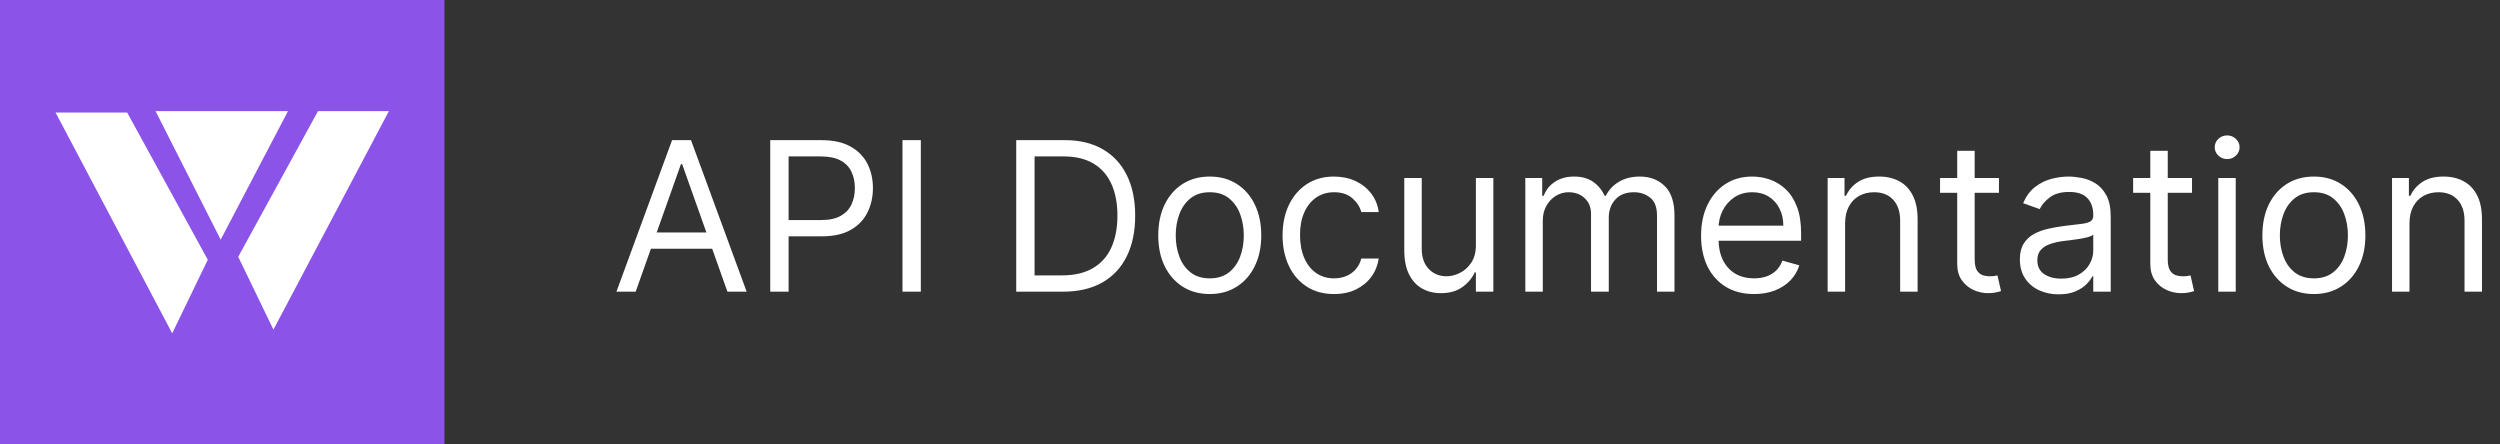 <?xml version="1.0" encoding="UTF-8"?> <svg xmlns="http://www.w3.org/2000/svg" width="180" height="32" viewBox="0 0 180 32" fill="none"><rect x="0" y="0" width="180" height="32" fill="#333333" stroke="none"/><rect width="32" height="32" fill="#8B53E8"></rect><path fill-rule="evenodd" clip-rule="evenodd" d="M14.961 18.702L12.399 24L4 8.102H9.156L14.961 18.702ZM11.201 8.001L15.889 17.256L20.735 8.001H11.201ZM19.687 23.734L17.152 18.49L22.897 8H28L19.687 23.734Z" fill="white"></path><path d="M45.769 21H44.383L48.389 10.091H49.753L53.758 21H52.374L49.114 11.817H49.028L45.769 21ZM46.28 16.739H51.862V17.91H46.28V16.739ZM55.458 21V10.091H59.144C60 10.091 60.699 10.245 61.242 10.554C61.789 10.86 62.194 11.273 62.457 11.796C62.72 12.318 62.851 12.9 62.851 13.543C62.851 14.185 62.72 14.77 62.457 15.295C62.198 15.821 61.797 16.24 61.253 16.552C60.71 16.861 60.014 17.016 59.165 17.016H56.523V15.844H59.123C59.709 15.844 60.179 15.742 60.534 15.54C60.889 15.338 61.147 15.064 61.306 14.72C61.47 14.372 61.551 13.979 61.551 13.543C61.551 13.106 61.47 12.715 61.306 12.371C61.147 12.026 60.887 11.756 60.529 11.561C60.17 11.362 59.694 11.263 59.101 11.263H56.779V21H55.458ZM66.3 10.091V21H64.979V10.091H66.3ZM76.534 21H73.168V10.091H76.683C77.742 10.091 78.647 10.309 79.4 10.746C80.153 11.179 80.73 11.803 81.131 12.616C81.532 13.425 81.733 14.395 81.733 15.524C81.733 16.66 81.531 17.639 81.126 18.459C80.721 19.276 80.132 19.904 79.357 20.345C78.583 20.782 77.642 21 76.534 21ZM74.489 19.828H76.449C77.351 19.828 78.099 19.654 78.692 19.306C79.284 18.958 79.727 18.463 80.018 17.82C80.309 17.177 80.455 16.412 80.455 15.524C80.455 14.643 80.311 13.885 80.023 13.25C79.736 12.61 79.306 12.12 78.734 11.78C78.162 11.435 77.45 11.263 76.598 11.263H74.489V19.828ZM87.102 21.171C86.364 21.171 85.716 20.995 85.158 20.643C84.604 20.291 84.171 19.8 83.858 19.168C83.549 18.535 83.395 17.797 83.395 16.952C83.395 16.099 83.549 15.355 83.858 14.72C84.171 14.084 84.604 13.591 85.158 13.239C85.716 12.887 86.364 12.712 87.102 12.712C87.841 12.712 88.487 12.887 89.041 13.239C89.599 13.591 90.032 14.084 90.341 14.72C90.653 15.355 90.81 16.099 90.81 16.952C90.81 17.797 90.653 18.535 90.341 19.168C90.032 19.8 89.599 20.291 89.041 20.643C88.487 20.995 87.841 21.171 87.102 21.171ZM87.102 20.041C87.663 20.041 88.125 19.897 88.487 19.61C88.85 19.322 89.118 18.944 89.292 18.475C89.466 18.006 89.553 17.499 89.553 16.952C89.553 16.405 89.466 15.895 89.292 15.423C89.118 14.951 88.85 14.569 88.487 14.278C88.125 13.986 87.663 13.841 87.102 13.841C86.541 13.841 86.08 13.986 85.717 14.278C85.355 14.569 85.087 14.951 84.913 15.423C84.739 15.895 84.652 16.405 84.652 16.952C84.652 17.499 84.739 18.006 84.913 18.475C85.087 18.944 85.355 19.322 85.717 19.61C86.08 19.897 86.541 20.041 87.102 20.041ZM96.053 21.171C95.285 21.171 94.625 20.989 94.071 20.627C93.517 20.265 93.091 19.766 92.793 19.13C92.494 18.495 92.345 17.768 92.345 16.952C92.345 16.121 92.498 15.387 92.803 14.752C93.112 14.113 93.542 13.614 94.092 13.255C94.646 12.893 95.293 12.712 96.031 12.712C96.606 12.712 97.125 12.818 97.587 13.031C98.048 13.244 98.427 13.543 98.721 13.926C99.016 14.31 99.199 14.757 99.27 15.268H98.013C97.917 14.896 97.704 14.565 97.374 14.278C97.047 13.986 96.606 13.841 96.053 13.841C95.562 13.841 95.133 13.969 94.763 14.224C94.398 14.477 94.112 14.834 93.906 15.295C93.704 15.753 93.602 16.291 93.602 16.909C93.602 17.541 93.702 18.092 93.901 18.56C94.103 19.029 94.387 19.393 94.753 19.652C95.122 19.912 95.555 20.041 96.053 20.041C96.379 20.041 96.676 19.984 96.942 19.871C97.209 19.757 97.434 19.594 97.619 19.381C97.803 19.168 97.935 18.912 98.013 18.614H99.27C99.199 19.097 99.023 19.532 98.743 19.919C98.466 20.302 98.098 20.608 97.64 20.835C97.185 21.059 96.656 21.171 96.053 21.171ZM106.264 17.655V12.818H107.521V21H106.264V19.615H106.179C105.987 20.03 105.689 20.384 105.284 20.675C104.879 20.963 104.368 21.107 103.75 21.107C103.238 21.107 102.784 20.995 102.386 20.771C101.988 20.544 101.676 20.203 101.449 19.748C101.221 19.29 101.108 18.713 101.108 18.017V12.818H102.365V17.932C102.365 18.528 102.532 19.004 102.865 19.359C103.203 19.715 103.632 19.892 104.154 19.892C104.467 19.892 104.785 19.812 105.108 19.652C105.435 19.492 105.708 19.247 105.928 18.917C106.152 18.587 106.264 18.166 106.264 17.655ZM109.823 21V12.818H111.038V14.097H111.144C111.315 13.66 111.59 13.321 111.97 13.079C112.35 12.834 112.806 12.712 113.339 12.712C113.879 12.712 114.328 12.834 114.687 13.079C115.049 13.321 115.331 13.66 115.534 14.097H115.619C115.828 13.674 116.143 13.338 116.562 13.09C116.981 12.838 117.483 12.712 118.069 12.712C118.801 12.712 119.399 12.941 119.864 13.399C120.329 13.853 120.562 14.562 120.562 15.524V21H119.305V15.524C119.305 14.921 119.14 14.489 118.81 14.23C118.479 13.97 118.09 13.841 117.643 13.841C117.068 13.841 116.622 14.015 116.306 14.363C115.99 14.707 115.832 15.144 115.832 15.673V21H114.554V15.396C114.554 14.931 114.403 14.556 114.101 14.272C113.799 13.985 113.41 13.841 112.934 13.841C112.608 13.841 112.302 13.928 112.018 14.102C111.737 14.276 111.51 14.517 111.336 14.826C111.166 15.132 111.081 15.485 111.081 15.886V21H109.823ZM126.291 21.171C125.503 21.171 124.823 20.996 124.251 20.648C123.683 20.297 123.244 19.807 122.935 19.178C122.63 18.546 122.477 17.811 122.477 16.973C122.477 16.135 122.63 15.396 122.935 14.757C123.244 14.114 123.674 13.614 124.224 13.255C124.778 12.893 125.424 12.712 126.163 12.712C126.589 12.712 127.01 12.783 127.426 12.925C127.841 13.067 128.219 13.298 128.56 13.617C128.901 13.933 129.173 14.352 129.375 14.874C129.578 15.396 129.679 16.039 129.679 16.803V17.335H123.372V16.249H128.4C128.4 15.787 128.308 15.375 128.123 15.013C127.942 14.651 127.683 14.365 127.346 14.155C127.012 13.946 126.618 13.841 126.163 13.841C125.662 13.841 125.229 13.965 124.863 14.214C124.501 14.459 124.222 14.778 124.027 15.173C123.832 15.567 123.734 15.989 123.734 16.44V17.165C123.734 17.783 123.841 18.306 124.054 18.736C124.27 19.162 124.57 19.487 124.954 19.711C125.337 19.931 125.783 20.041 126.291 20.041C126.621 20.041 126.919 19.995 127.186 19.903C127.456 19.807 127.688 19.665 127.884 19.477C128.079 19.285 128.23 19.047 128.336 18.763L129.551 19.104C129.423 19.516 129.208 19.878 128.906 20.19C128.604 20.499 128.232 20.741 127.788 20.915C127.344 21.085 126.845 21.171 126.291 21.171ZM132.848 16.078V21H131.591V12.818H132.805V14.097H132.912C133.104 13.681 133.395 13.347 133.786 13.095C134.176 12.839 134.68 12.712 135.298 12.712C135.852 12.712 136.337 12.825 136.753 13.053C137.168 13.276 137.491 13.617 137.722 14.075C137.953 14.53 138.068 15.105 138.068 15.801V21H136.811V15.886C136.811 15.244 136.644 14.743 136.31 14.384C135.977 14.022 135.519 13.841 134.936 13.841C134.535 13.841 134.176 13.928 133.86 14.102C133.548 14.276 133.301 14.53 133.12 14.864C132.939 15.197 132.848 15.602 132.848 16.078ZM143.924 12.818V13.883H139.684V12.818H143.924ZM140.919 10.858H142.176V18.656C142.176 19.011 142.228 19.278 142.331 19.455C142.438 19.629 142.572 19.746 142.736 19.807C142.903 19.864 143.078 19.892 143.263 19.892C143.402 19.892 143.515 19.885 143.604 19.871C143.693 19.853 143.764 19.839 143.817 19.828L144.073 20.957C143.988 20.989 143.869 21.021 143.716 21.053C143.563 21.089 143.37 21.107 143.135 21.107C142.78 21.107 142.432 21.03 142.091 20.878C141.754 20.725 141.473 20.492 141.25 20.18C141.029 19.867 140.919 19.473 140.919 18.997V10.858ZM148.222 21.192C147.704 21.192 147.233 21.094 146.811 20.899C146.388 20.7 146.053 20.414 145.804 20.041C145.555 19.665 145.431 19.21 145.431 18.678C145.431 18.209 145.523 17.829 145.708 17.538C145.893 17.243 146.14 17.012 146.449 16.845C146.757 16.678 147.098 16.554 147.471 16.472C147.848 16.387 148.226 16.32 148.606 16.27C149.103 16.206 149.506 16.158 149.815 16.126C150.127 16.091 150.355 16.032 150.497 15.95C150.642 15.869 150.715 15.727 150.715 15.524V15.482C150.715 14.956 150.571 14.548 150.284 14.256C150 13.965 149.568 13.82 148.989 13.82C148.389 13.82 147.919 13.951 147.578 14.214C147.237 14.477 146.997 14.757 146.859 15.055L145.665 14.629C145.879 14.132 146.163 13.745 146.518 13.468C146.876 13.188 147.267 12.992 147.69 12.882C148.116 12.768 148.535 12.712 148.947 12.712C149.21 12.712 149.511 12.744 149.852 12.807C150.197 12.868 150.529 12.994 150.848 13.186C151.172 13.377 151.44 13.667 151.653 14.054C151.866 14.441 151.972 14.96 151.972 15.609V21H150.715V19.892H150.651C150.566 20.07 150.424 20.26 150.225 20.462C150.026 20.664 149.762 20.837 149.431 20.979C149.101 21.121 148.698 21.192 148.222 21.192ZM148.414 20.062C148.911 20.062 149.33 19.965 149.671 19.77C150.016 19.574 150.275 19.322 150.449 19.013C150.626 18.704 150.715 18.379 150.715 18.038V16.888C150.662 16.952 150.545 17.01 150.364 17.064C150.186 17.113 149.98 17.158 149.746 17.197C149.515 17.232 149.289 17.264 149.069 17.293C148.853 17.317 148.677 17.339 148.542 17.357C148.215 17.399 147.91 17.468 147.626 17.564C147.345 17.657 147.118 17.797 146.944 17.985C146.773 18.17 146.688 18.422 146.688 18.741C146.688 19.178 146.85 19.509 147.173 19.732C147.5 19.952 147.913 20.062 148.414 20.062ZM157.825 12.818V13.883H153.585V12.818H157.825ZM154.821 10.858H156.078V18.656C156.078 19.011 156.129 19.278 156.232 19.455C156.339 19.629 156.474 19.746 156.637 19.807C156.804 19.864 156.98 19.892 157.165 19.892C157.303 19.892 157.417 19.885 157.505 19.871C157.594 19.853 157.665 19.839 157.718 19.828L157.974 20.957C157.889 20.989 157.77 21.021 157.617 21.053C157.465 21.089 157.271 21.107 157.037 21.107C156.682 21.107 156.334 21.03 155.993 20.878C155.655 20.725 155.375 20.492 155.151 20.18C154.931 19.867 154.821 19.473 154.821 18.997V10.858ZM159.716 21V12.818H160.973V21H159.716ZM160.355 11.454C160.11 11.454 159.899 11.371 159.721 11.204C159.547 11.037 159.46 10.837 159.46 10.602C159.46 10.368 159.547 10.167 159.721 10C159.899 9.833 160.11 9.75 160.355 9.75C160.6 9.75 160.81 9.833 160.984 10C161.161 10.167 161.25 10.368 161.25 10.602C161.25 10.837 161.161 11.037 160.984 11.204C160.81 11.371 160.6 11.454 160.355 11.454ZM166.599 21.171C165.861 21.171 165.213 20.995 164.655 20.643C164.101 20.291 163.668 19.8 163.355 19.168C163.047 18.535 162.892 17.797 162.892 16.952C162.892 16.099 163.047 15.355 163.355 14.72C163.668 14.084 164.101 13.591 164.655 13.239C165.213 12.887 165.861 12.712 166.599 12.712C167.338 12.712 167.984 12.887 168.538 13.239C169.096 13.591 169.529 14.084 169.838 14.72C170.151 15.355 170.307 16.099 170.307 16.952C170.307 17.797 170.151 18.535 169.838 19.168C169.529 19.8 169.096 20.291 168.538 20.643C167.984 20.995 167.338 21.171 166.599 21.171ZM166.599 20.041C167.161 20.041 167.622 19.897 167.984 19.61C168.347 19.322 168.615 18.944 168.789 18.475C168.963 18.006 169.05 17.499 169.05 16.952C169.05 16.405 168.963 15.895 168.789 15.423C168.615 14.951 168.347 14.569 167.984 14.278C167.622 13.986 167.161 13.841 166.599 13.841C166.038 13.841 165.577 13.986 165.214 14.278C164.852 14.569 164.584 14.951 164.41 15.423C164.236 15.895 164.149 16.405 164.149 16.952C164.149 17.499 164.236 18.006 164.41 18.475C164.584 18.944 164.852 19.322 165.214 19.61C165.577 19.897 166.038 20.041 166.599 20.041ZM173.483 16.078V21H172.226V12.818H173.44V14.097H173.547C173.739 13.681 174.03 13.347 174.42 13.095C174.811 12.839 175.315 12.712 175.933 12.712C176.487 12.712 176.972 12.825 177.387 13.053C177.803 13.276 178.126 13.617 178.357 14.075C178.588 14.53 178.703 15.105 178.703 15.801V21H177.446V15.886C177.446 15.244 177.279 14.743 176.945 14.384C176.611 14.022 176.153 13.841 175.571 13.841C175.17 13.841 174.811 13.928 174.495 14.102C174.182 14.276 173.936 14.53 173.755 14.864C173.573 15.197 173.483 15.602 173.483 16.078Z" fill="white"></path></svg> 